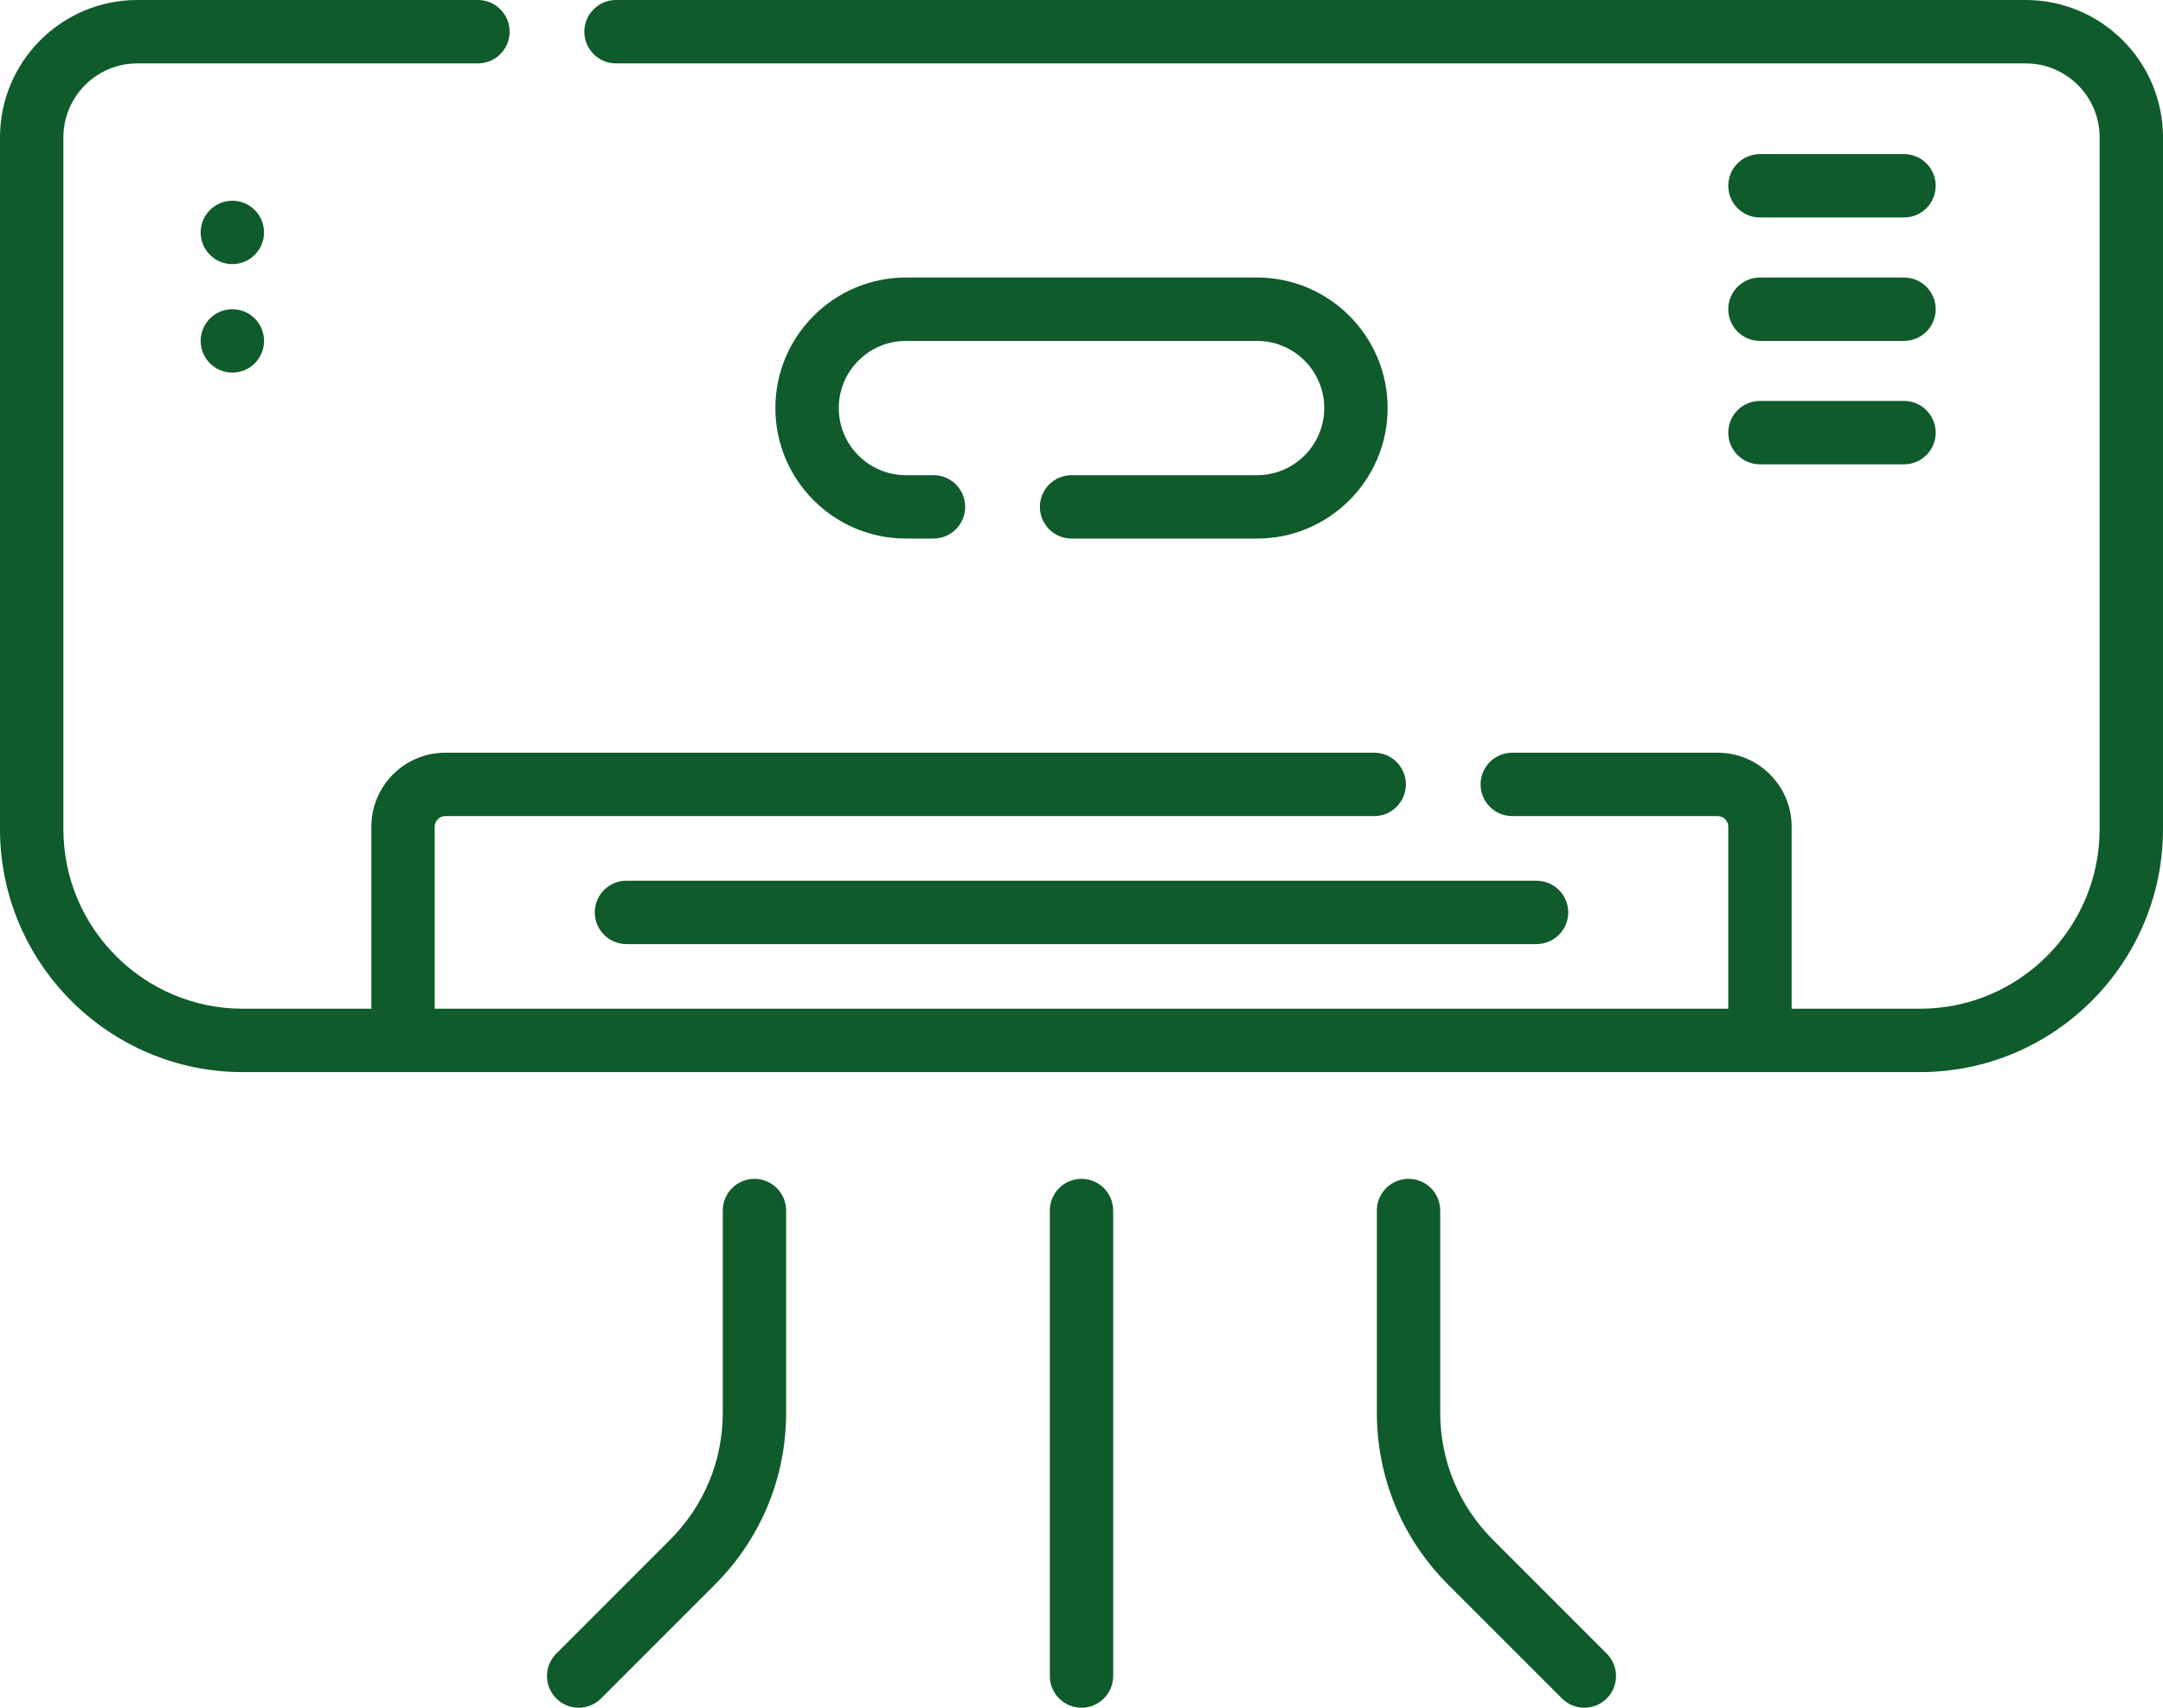 <?xml version="1.0" encoding="UTF-8"?>
<svg xmlns="http://www.w3.org/2000/svg" width="76" height="60" viewBox="0 0 76 60" fill="none">
  <g id="Vector">
    <path d="M20.898 32.057C20.898 32.672 21.397 33.17 22.012 33.17H53.988C54.603 33.17 55.102 32.672 55.102 32.057C55.102 31.442 54.603 30.943 53.988 30.943H22.012C21.397 30.943 20.898 31.442 20.898 32.057Z" fill="#0F5B2B"></path>
    <path d="M61.839 7.641H66.9C67.515 7.641 68.013 7.142 68.013 6.527C68.013 5.912 67.515 5.414 66.9 5.414H61.839C61.224 5.414 60.725 5.912 60.725 6.527C60.725 7.143 61.224 7.641 61.839 7.641Z" fill="#0F5B2B"></path>
    <path d="M61.839 11.978H66.9C67.515 11.978 68.013 11.479 68.013 10.864C68.013 10.249 67.515 9.751 66.9 9.751H61.839C61.224 9.751 60.725 10.249 60.725 10.864C60.725 11.479 61.224 11.978 61.839 11.978Z" fill="#0F5B2B"></path>
    <path d="M61.839 16.314H66.9C67.515 16.314 68.013 15.816 68.013 15.201C68.013 14.586 67.515 14.087 66.9 14.087H61.839C61.224 14.087 60.725 14.586 60.725 15.201C60.725 15.816 61.224 16.314 61.839 16.314Z" fill="#0F5B2B"></path>
    <path d="M9.277 8.166C9.277 7.551 8.779 7.053 8.164 7.053C7.549 7.053 7.051 7.551 7.051 8.166C7.051 8.782 7.549 9.28 8.164 9.28C8.779 9.28 9.277 8.782 9.277 8.166Z" fill="#0F5B2B"></path>
    <path d="M8.164 10.864C7.549 10.864 7.051 11.363 7.051 11.978C7.051 12.593 7.549 13.091 8.164 13.091C8.779 13.091 9.277 12.593 9.277 11.978C9.277 11.363 8.779 10.864 8.164 10.864Z" fill="#0F5B2B"></path>
    <path d="M26.509 41.418C25.894 41.418 25.396 41.917 25.396 42.532V49.633C25.396 51.318 24.739 52.903 23.548 54.095L19.545 58.099C19.11 58.534 19.11 59.239 19.545 59.674C19.762 59.891 20.047 60 20.332 60C20.617 60 20.902 59.891 21.119 59.674L25.122 55.67C26.734 54.057 27.622 51.913 27.622 49.633V42.532C27.622 41.917 27.124 41.418 26.509 41.418Z" fill="#0F5B2B"></path>
    <path d="M52.452 54.095C51.261 52.903 50.604 51.318 50.604 49.633V42.532C50.604 41.917 50.106 41.418 49.491 41.418C48.876 41.418 48.378 41.917 48.378 42.532V49.633C48.378 51.913 49.266 54.057 50.878 55.67L54.881 59.674C55.098 59.891 55.383 60 55.668 60C55.953 60 56.238 59.891 56.455 59.674C56.89 59.239 56.89 58.534 56.455 58.099L52.452 54.095Z" fill="#0F5B2B"></path>
    <path d="M38 41.418C37.385 41.418 36.887 41.917 36.887 42.532V58.886C36.887 59.501 37.385 60 38 60C38.615 60 39.113 59.501 39.113 58.886V42.532C39.113 41.917 38.615 41.418 38 41.418Z" fill="#0F5B2B"></path>
    <path d="M44.171 16.695H37.651C37.036 16.695 36.538 17.194 36.538 17.809C36.538 18.424 37.036 18.922 37.651 18.922H44.171C46.699 18.922 48.756 16.865 48.756 14.336C48.756 11.808 46.699 9.751 44.171 9.751H31.829C29.301 9.751 27.244 11.808 27.244 14.336C27.244 16.865 29.301 18.922 31.829 18.922H32.799C33.414 18.922 33.913 18.424 33.913 17.809C33.913 17.194 33.414 16.695 32.799 16.695H31.829C30.529 16.695 29.471 15.637 29.471 14.336C29.471 13.036 30.529 11.978 31.829 11.978H44.171C45.471 11.978 46.529 13.036 46.529 14.336C46.529 15.637 45.471 16.695 44.171 16.695Z" fill="#0F5B2B"></path>
    <path d="M71.176 0H21.645C21.03 0 20.531 0.499 20.531 1.114C20.531 1.729 21.03 2.227 21.645 2.227H71.176C72.608 2.227 73.773 3.393 73.773 4.826V29.13C73.773 32.61 70.944 35.441 67.465 35.441H62.952V29.044C62.952 27.611 61.787 26.446 60.354 26.446H53.136C52.521 26.446 52.022 26.944 52.022 27.559C52.022 28.174 52.521 28.673 53.136 28.673H60.354C60.559 28.673 60.725 28.84 60.725 29.044V35.441H15.274V29.044C15.274 28.84 15.441 28.673 15.646 28.673H48.284C48.899 28.673 49.397 28.174 49.397 27.559C49.397 26.944 48.899 26.446 48.284 26.446H15.646C14.213 26.446 13.048 27.611 13.048 29.044V35.441H8.535C5.057 35.441 2.227 32.61 2.227 29.13V4.826C2.227 3.393 3.392 2.227 4.824 2.227H16.793C17.408 2.227 17.906 1.729 17.906 1.114C17.906 0.499 17.408 0 16.793 0H4.824C2.164 0 0 2.165 0 4.826V29.13C0 33.838 3.829 37.668 8.535 37.668H67.465C72.171 37.668 76 33.838 76 29.13V4.826C76 2.165 73.836 0 71.176 0Z" fill="#0F5B2B"></path>
  </g>
</svg>
